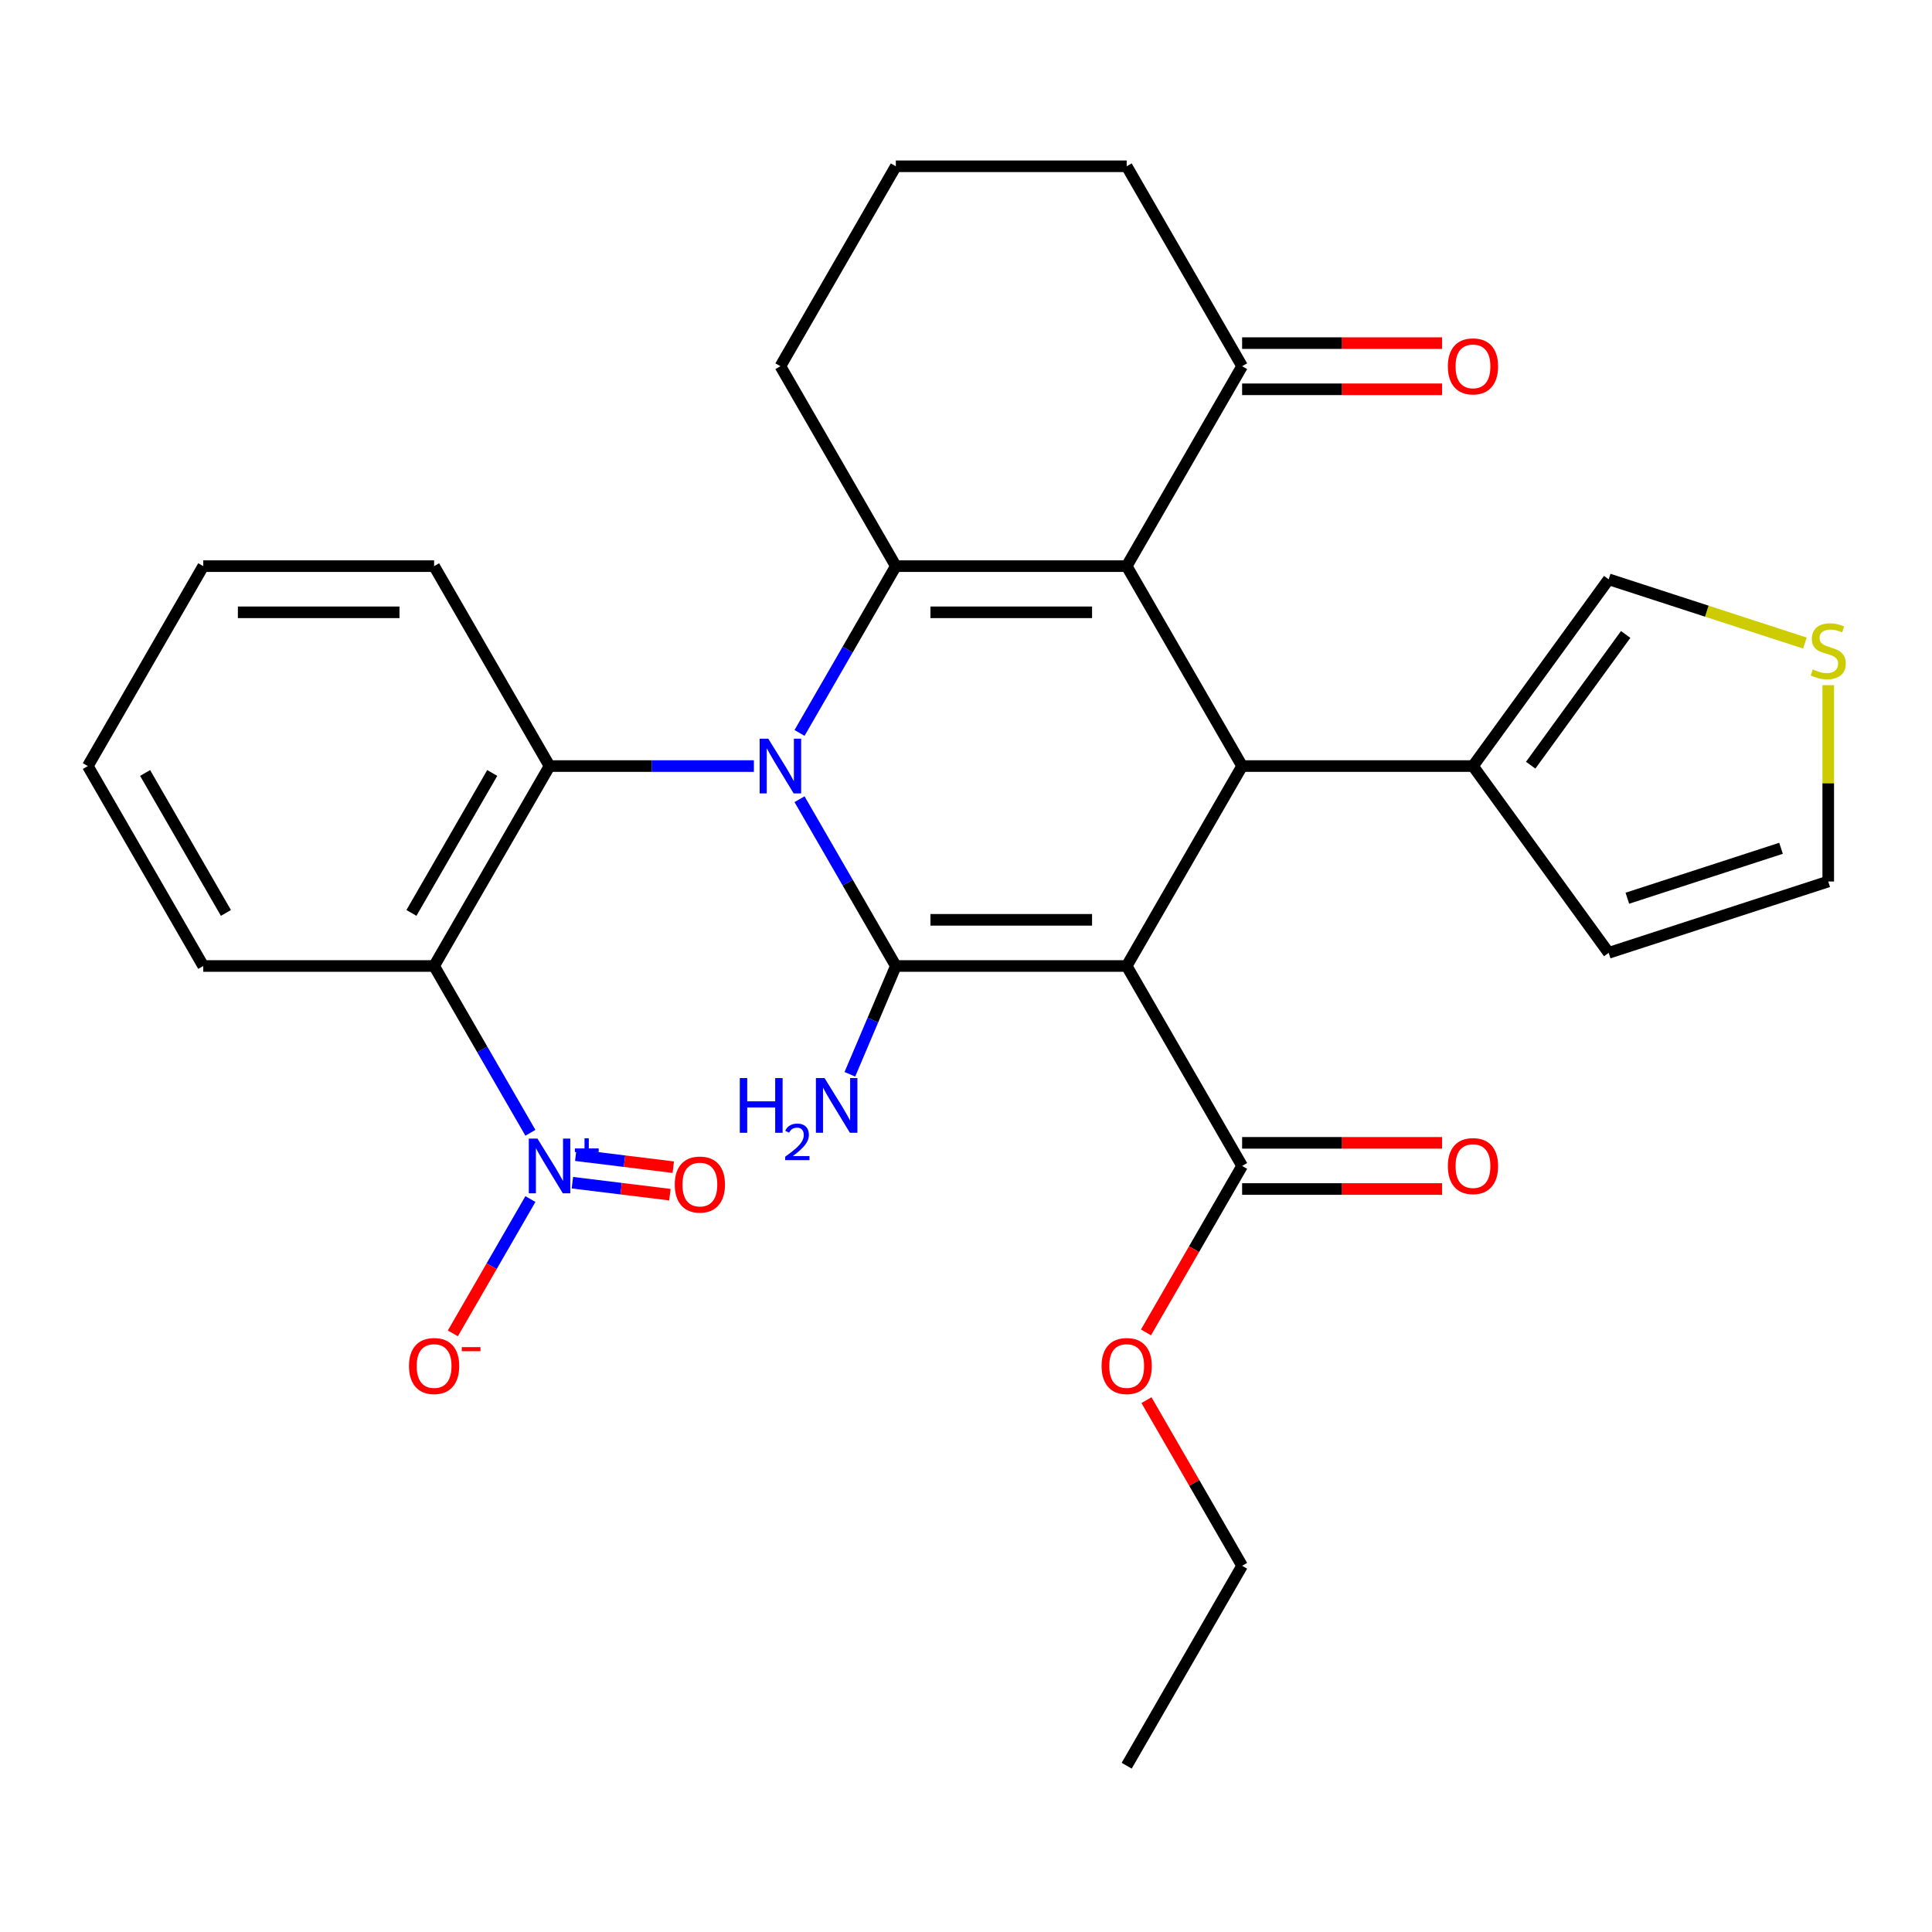 <?xml version='1.0' encoding='iso-8859-1'?>
<svg version='1.1' baseProfile='full'
              xmlns='http://www.w3.org/2000/svg'
                      xmlns:rdkit='http://www.rdkit.org/xml'
                      xmlns:xlink='http://www.w3.org/1999/xlink'
                  xml:space='preserve'
width='1000px' height='1000px' viewBox='0 0 1000 1000'>
<!-- END OF HEADER -->
<rect style='opacity:1.0;fill:#FFFFFF;stroke:none' width='1000' height='1000' x='0' y='0'> </rect>
<path class='bond-1' d='M 413.833,413.664 L 438.756,456.832' style='fill:none;fill-rule:evenodd;stroke:#0000FF;stroke-width:6px;stroke-linecap:butt;stroke-linejoin:miter;stroke-opacity:1' />
<path class='bond-1' d='M 438.756,456.832 L 463.679,500' style='fill:none;fill-rule:evenodd;stroke:#000000;stroke-width:6px;stroke-linecap:butt;stroke-linejoin:miter;stroke-opacity:1' />
<path class='bond-3' d='M 413.833,379.369 L 438.756,336.201' style='fill:none;fill-rule:evenodd;stroke:#0000FF;stroke-width:6px;stroke-linecap:butt;stroke-linejoin:miter;stroke-opacity:1' />
<path class='bond-3' d='M 438.756,336.201 L 463.679,293.032' style='fill:none;fill-rule:evenodd;stroke:#000000;stroke-width:6px;stroke-linecap:butt;stroke-linejoin:miter;stroke-opacity:1' />
<path class='bond-5' d='M 390.206,396.516 L 337.323,396.516' style='fill:none;fill-rule:evenodd;stroke:#0000FF;stroke-width:6px;stroke-linecap:butt;stroke-linejoin:miter;stroke-opacity:1' />
<path class='bond-5' d='M 337.323,396.516 L 284.44,396.516' style='fill:none;fill-rule:evenodd;stroke:#000000;stroke-width:6px;stroke-linecap:butt;stroke-linejoin:miter;stroke-opacity:1' />
<path class='bond-0' d='M 583.172,500 L 463.679,500' style='fill:none;fill-rule:evenodd;stroke:#000000;stroke-width:6px;stroke-linecap:butt;stroke-linejoin:miter;stroke-opacity:1' />
<path class='bond-0' d='M 565.248,476.101 L 481.603,476.101' style='fill:none;fill-rule:evenodd;stroke:#000000;stroke-width:6px;stroke-linecap:butt;stroke-linejoin:miter;stroke-opacity:1' />
<path class='bond-8' d='M 583.172,500 L 642.918,603.484' style='fill:none;fill-rule:evenodd;stroke:#000000;stroke-width:6px;stroke-linecap:butt;stroke-linejoin:miter;stroke-opacity:1' />
<path class='bond-30' d='M 583.172,500 L 642.918,396.516' style='fill:none;fill-rule:evenodd;stroke:#000000;stroke-width:6px;stroke-linecap:butt;stroke-linejoin:miter;stroke-opacity:1' />
<path class='bond-14' d='M 463.679,500 L 451.785,528.024' style='fill:none;fill-rule:evenodd;stroke:#000000;stroke-width:6px;stroke-linecap:butt;stroke-linejoin:miter;stroke-opacity:1' />
<path class='bond-14' d='M 451.785,528.024 L 439.89,556.048' style='fill:none;fill-rule:evenodd;stroke:#0000FF;stroke-width:6px;stroke-linecap:butt;stroke-linejoin:miter;stroke-opacity:1' />
<path class='bond-2' d='M 583.172,293.032 L 463.679,293.032' style='fill:none;fill-rule:evenodd;stroke:#000000;stroke-width:6px;stroke-linecap:butt;stroke-linejoin:miter;stroke-opacity:1' />
<path class='bond-2' d='M 565.248,316.931 L 481.603,316.931' style='fill:none;fill-rule:evenodd;stroke:#000000;stroke-width:6px;stroke-linecap:butt;stroke-linejoin:miter;stroke-opacity:1' />
<path class='bond-4' d='M 583.172,293.032 L 642.918,396.516' style='fill:none;fill-rule:evenodd;stroke:#000000;stroke-width:6px;stroke-linecap:butt;stroke-linejoin:miter;stroke-opacity:1' />
<path class='bond-10' d='M 583.172,293.032 L 642.918,189.549' style='fill:none;fill-rule:evenodd;stroke:#000000;stroke-width:6px;stroke-linecap:butt;stroke-linejoin:miter;stroke-opacity:1' />
<path class='bond-20' d='M 463.679,293.032 L 403.933,189.549' style='fill:none;fill-rule:evenodd;stroke:#000000;stroke-width:6px;stroke-linecap:butt;stroke-linejoin:miter;stroke-opacity:1' />
<path class='bond-9' d='M 642.918,396.516 L 762.411,396.516' style='fill:none;fill-rule:evenodd;stroke:#000000;stroke-width:6px;stroke-linecap:butt;stroke-linejoin:miter;stroke-opacity:1' />
<path class='bond-7' d='M 284.44,396.516 L 224.694,500' style='fill:none;fill-rule:evenodd;stroke:#000000;stroke-width:6px;stroke-linecap:butt;stroke-linejoin:miter;stroke-opacity:1' />
<path class='bond-7' d='M 254.781,400.09 L 212.959,472.528' style='fill:none;fill-rule:evenodd;stroke:#000000;stroke-width:6px;stroke-linecap:butt;stroke-linejoin:miter;stroke-opacity:1' />
<path class='bond-23' d='M 284.44,396.516 L 224.694,293.032' style='fill:none;fill-rule:evenodd;stroke:#000000;stroke-width:6px;stroke-linecap:butt;stroke-linejoin:miter;stroke-opacity:1' />
<path class='bond-6' d='M 274.54,586.336 L 249.617,543.168' style='fill:none;fill-rule:evenodd;stroke:#0000FF;stroke-width:6px;stroke-linecap:butt;stroke-linejoin:miter;stroke-opacity:1' />
<path class='bond-6' d='M 249.617,543.168 L 224.694,500' style='fill:none;fill-rule:evenodd;stroke:#000000;stroke-width:6px;stroke-linecap:butt;stroke-linejoin:miter;stroke-opacity:1' />
<path class='bond-11' d='M 274.54,620.631 L 254.47,655.393' style='fill:none;fill-rule:evenodd;stroke:#0000FF;stroke-width:6px;stroke-linecap:butt;stroke-linejoin:miter;stroke-opacity:1' />
<path class='bond-11' d='M 254.47,655.393 L 234.4,690.155' style='fill:none;fill-rule:evenodd;stroke:#FF0000;stroke-width:6px;stroke-linecap:butt;stroke-linejoin:miter;stroke-opacity:1' />
<path class='bond-13' d='M 296.266,612.16 L 321.503,615.259' style='fill:none;fill-rule:evenodd;stroke:#0000FF;stroke-width:6px;stroke-linecap:butt;stroke-linejoin:miter;stroke-opacity:1' />
<path class='bond-13' d='M 321.503,615.259 L 346.741,618.358' style='fill:none;fill-rule:evenodd;stroke:#FF0000;stroke-width:6px;stroke-linecap:butt;stroke-linejoin:miter;stroke-opacity:1' />
<path class='bond-13' d='M 298.014,597.927 L 323.251,601.027' style='fill:none;fill-rule:evenodd;stroke:#0000FF;stroke-width:6px;stroke-linecap:butt;stroke-linejoin:miter;stroke-opacity:1' />
<path class='bond-13' d='M 323.251,601.027 L 348.488,604.126' style='fill:none;fill-rule:evenodd;stroke:#FF0000;stroke-width:6px;stroke-linecap:butt;stroke-linejoin:miter;stroke-opacity:1' />
<path class='bond-22' d='M 224.694,500 L 105.201,500' style='fill:none;fill-rule:evenodd;stroke:#000000;stroke-width:6px;stroke-linecap:butt;stroke-linejoin:miter;stroke-opacity:1' />
<path class='bond-18' d='M 642.918,615.433 L 694.671,615.433' style='fill:none;fill-rule:evenodd;stroke:#000000;stroke-width:6px;stroke-linecap:butt;stroke-linejoin:miter;stroke-opacity:1' />
<path class='bond-18' d='M 694.671,615.433 L 746.424,615.433' style='fill:none;fill-rule:evenodd;stroke:#FF0000;stroke-width:6px;stroke-linecap:butt;stroke-linejoin:miter;stroke-opacity:1' />
<path class='bond-18' d='M 642.918,591.534 L 694.671,591.534' style='fill:none;fill-rule:evenodd;stroke:#000000;stroke-width:6px;stroke-linecap:butt;stroke-linejoin:miter;stroke-opacity:1' />
<path class='bond-18' d='M 694.671,591.534 L 746.424,591.534' style='fill:none;fill-rule:evenodd;stroke:#FF0000;stroke-width:6px;stroke-linecap:butt;stroke-linejoin:miter;stroke-opacity:1' />
<path class='bond-21' d='M 642.918,603.484 L 618.041,646.572' style='fill:none;fill-rule:evenodd;stroke:#000000;stroke-width:6px;stroke-linecap:butt;stroke-linejoin:miter;stroke-opacity:1' />
<path class='bond-21' d='M 618.041,646.572 L 593.164,689.66' style='fill:none;fill-rule:evenodd;stroke:#FF0000;stroke-width:6px;stroke-linecap:butt;stroke-linejoin:miter;stroke-opacity:1' />
<path class='bond-15' d='M 762.411,396.516 L 832.647,299.845' style='fill:none;fill-rule:evenodd;stroke:#000000;stroke-width:6px;stroke-linecap:butt;stroke-linejoin:miter;stroke-opacity:1' />
<path class='bond-15' d='M 792.281,396.063 L 841.446,328.393' style='fill:none;fill-rule:evenodd;stroke:#000000;stroke-width:6px;stroke-linecap:butt;stroke-linejoin:miter;stroke-opacity:1' />
<path class='bond-16' d='M 762.411,396.516 L 832.647,493.188' style='fill:none;fill-rule:evenodd;stroke:#000000;stroke-width:6px;stroke-linecap:butt;stroke-linejoin:miter;stroke-opacity:1' />
<path class='bond-19' d='M 642.918,201.498 L 694.671,201.498' style='fill:none;fill-rule:evenodd;stroke:#000000;stroke-width:6px;stroke-linecap:butt;stroke-linejoin:miter;stroke-opacity:1' />
<path class='bond-19' d='M 694.671,201.498 L 746.424,201.498' style='fill:none;fill-rule:evenodd;stroke:#FF0000;stroke-width:6px;stroke-linecap:butt;stroke-linejoin:miter;stroke-opacity:1' />
<path class='bond-19' d='M 642.918,177.599 L 694.671,177.599' style='fill:none;fill-rule:evenodd;stroke:#000000;stroke-width:6px;stroke-linecap:butt;stroke-linejoin:miter;stroke-opacity:1' />
<path class='bond-19' d='M 694.671,177.599 L 746.424,177.599' style='fill:none;fill-rule:evenodd;stroke:#FF0000;stroke-width:6px;stroke-linecap:butt;stroke-linejoin:miter;stroke-opacity:1' />
<path class='bond-32' d='M 642.918,189.549 L 583.172,86.065' style='fill:none;fill-rule:evenodd;stroke:#000000;stroke-width:6px;stroke-linecap:butt;stroke-linejoin:miter;stroke-opacity:1' />
<path class='bond-12' d='M 934.224,332.849 L 883.436,316.347' style='fill:none;fill-rule:evenodd;stroke:#CCCC00;stroke-width:6px;stroke-linecap:butt;stroke-linejoin:miter;stroke-opacity:1' />
<path class='bond-12' d='M 883.436,316.347 L 832.647,299.845' style='fill:none;fill-rule:evenodd;stroke:#000000;stroke-width:6px;stroke-linecap:butt;stroke-linejoin:miter;stroke-opacity:1' />
<path class='bond-33' d='M 946.292,354.637 L 946.292,405.45' style='fill:none;fill-rule:evenodd;stroke:#CCCC00;stroke-width:6px;stroke-linecap:butt;stroke-linejoin:miter;stroke-opacity:1' />
<path class='bond-33' d='M 946.292,405.45 L 946.292,456.263' style='fill:none;fill-rule:evenodd;stroke:#000000;stroke-width:6px;stroke-linecap:butt;stroke-linejoin:miter;stroke-opacity:1' />
<path class='bond-17' d='M 832.647,493.188 L 946.292,456.263' style='fill:none;fill-rule:evenodd;stroke:#000000;stroke-width:6px;stroke-linecap:butt;stroke-linejoin:miter;stroke-opacity:1' />
<path class='bond-17' d='M 842.309,464.92 L 921.86,439.073' style='fill:none;fill-rule:evenodd;stroke:#000000;stroke-width:6px;stroke-linecap:butt;stroke-linejoin:miter;stroke-opacity:1' />
<path class='bond-25' d='M 403.933,189.549 L 463.679,86.065' style='fill:none;fill-rule:evenodd;stroke:#000000;stroke-width:6px;stroke-linecap:butt;stroke-linejoin:miter;stroke-opacity:1' />
<path class='bond-26' d='M 593.418,724.715 L 618.168,767.583' style='fill:none;fill-rule:evenodd;stroke:#FF0000;stroke-width:6px;stroke-linecap:butt;stroke-linejoin:miter;stroke-opacity:1' />
<path class='bond-26' d='M 618.168,767.583 L 642.918,810.451' style='fill:none;fill-rule:evenodd;stroke:#000000;stroke-width:6px;stroke-linecap:butt;stroke-linejoin:miter;stroke-opacity:1' />
<path class='bond-31' d='M 105.201,500 L 45.455,396.516' style='fill:none;fill-rule:evenodd;stroke:#000000;stroke-width:6px;stroke-linecap:butt;stroke-linejoin:miter;stroke-opacity:1' />
<path class='bond-31' d='M 116.936,472.528 L 75.113,400.09' style='fill:none;fill-rule:evenodd;stroke:#000000;stroke-width:6px;stroke-linecap:butt;stroke-linejoin:miter;stroke-opacity:1' />
<path class='bond-28' d='M 224.694,293.032 L 105.201,293.032' style='fill:none;fill-rule:evenodd;stroke:#000000;stroke-width:6px;stroke-linecap:butt;stroke-linejoin:miter;stroke-opacity:1' />
<path class='bond-28' d='M 206.77,316.931 L 123.125,316.931' style='fill:none;fill-rule:evenodd;stroke:#000000;stroke-width:6px;stroke-linecap:butt;stroke-linejoin:miter;stroke-opacity:1' />
<path class='bond-24' d='M 583.172,86.065 L 463.679,86.065' style='fill:none;fill-rule:evenodd;stroke:#000000;stroke-width:6px;stroke-linecap:butt;stroke-linejoin:miter;stroke-opacity:1' />
<path class='bond-29' d='M 642.918,810.451 L 583.172,913.935' style='fill:none;fill-rule:evenodd;stroke:#000000;stroke-width:6px;stroke-linecap:butt;stroke-linejoin:miter;stroke-opacity:1' />
<path class='bond-27' d='M 45.455,396.516 L 105.201,293.032' style='fill:none;fill-rule:evenodd;stroke:#000000;stroke-width:6px;stroke-linecap:butt;stroke-linejoin:miter;stroke-opacity:1' />
<path  class='atom-0' d='M 397.673 382.356
L 406.953 397.356
Q 407.873 398.836, 409.353 401.516
Q 410.833 404.196, 410.913 404.356
L 410.913 382.356
L 414.673 382.356
L 414.673 410.676
L 410.793 410.676
L 400.833 394.276
Q 399.673 392.356, 398.433 390.156
Q 397.233 387.956, 396.873 387.276
L 396.873 410.676
L 393.193 410.676
L 393.193 382.356
L 397.673 382.356
' fill='#0000FF'/>
<path  class='atom-7' d='M 278.18 589.324
L 287.46 604.324
Q 288.38 605.804, 289.86 608.484
Q 291.34 611.164, 291.42 611.324
L 291.42 589.324
L 295.18 589.324
L 295.18 617.644
L 291.3 617.644
L 281.34 601.244
Q 280.18 599.324, 278.94 597.124
Q 277.74 594.924, 277.38 594.244
L 277.38 617.644
L 273.7 617.644
L 273.7 589.324
L 278.18 589.324
' fill='#0000FF'/>
<path  class='atom-7' d='M 297.556 594.429
L 302.546 594.429
L 302.546 589.175
L 304.763 589.175
L 304.763 594.429
L 309.885 594.429
L 309.885 596.329
L 304.763 596.329
L 304.763 601.609
L 302.546 601.609
L 302.546 596.329
L 297.556 596.329
L 297.556 594.429
' fill='#0000FF'/>
<path  class='atom-12' d='M 211.694 707.048
Q 211.694 700.248, 215.054 696.448
Q 218.414 692.648, 224.694 692.648
Q 230.974 692.648, 234.334 696.448
Q 237.694 700.248, 237.694 707.048
Q 237.694 713.928, 234.294 717.848
Q 230.894 721.728, 224.694 721.728
Q 218.454 721.728, 215.054 717.848
Q 211.694 713.968, 211.694 707.048
M 224.694 718.528
Q 229.014 718.528, 231.334 715.648
Q 233.694 712.728, 233.694 707.048
Q 233.694 701.488, 231.334 698.688
Q 229.014 695.848, 224.694 695.848
Q 220.374 695.848, 218.014 698.648
Q 215.694 701.448, 215.694 707.048
Q 215.694 712.768, 218.014 715.648
Q 220.374 718.528, 224.694 718.528
' fill='#FF0000'/>
<path  class='atom-12' d='M 239.014 697.27
L 248.702 697.27
L 248.702 699.382
L 239.014 699.382
L 239.014 697.27
' fill='#FF0000'/>
<path  class='atom-13' d='M 938.292 346.49
Q 938.612 346.61, 939.932 347.17
Q 941.252 347.73, 942.692 348.09
Q 944.172 348.41, 945.612 348.41
Q 948.292 348.41, 949.852 347.13
Q 951.412 345.81, 951.412 343.53
Q 951.412 341.97, 950.612 341.01
Q 949.852 340.05, 948.652 339.53
Q 947.452 339.01, 945.452 338.41
Q 942.932 337.65, 941.412 336.93
Q 939.932 336.21, 938.852 334.69
Q 937.812 333.17, 937.812 330.61
Q 937.812 327.05, 940.212 324.85
Q 942.652 322.65, 947.452 322.65
Q 950.732 322.65, 954.452 324.21
L 953.532 327.29
Q 950.132 325.89, 947.572 325.89
Q 944.812 325.89, 943.292 327.05
Q 941.772 328.17, 941.812 330.13
Q 941.812 331.65, 942.572 332.57
Q 943.372 333.49, 944.492 334.01
Q 945.652 334.53, 947.572 335.13
Q 950.132 335.93, 951.652 336.73
Q 953.172 337.53, 954.252 339.17
Q 955.372 340.77, 955.372 343.53
Q 955.372 347.45, 952.732 349.57
Q 950.132 351.65, 945.772 351.65
Q 943.252 351.65, 941.332 351.09
Q 939.452 350.57, 937.212 349.65
L 938.292 346.49
' fill='#CCCC00'/>
<path  class='atom-14' d='M 349.255 613.12
Q 349.255 606.32, 352.615 602.52
Q 355.975 598.72, 362.255 598.72
Q 368.535 598.72, 371.895 602.52
Q 375.255 606.32, 375.255 613.12
Q 375.255 620, 371.855 623.92
Q 368.455 627.8, 362.255 627.8
Q 356.015 627.8, 352.615 623.92
Q 349.255 620.04, 349.255 613.12
M 362.255 624.6
Q 366.575 624.6, 368.895 621.72
Q 371.255 618.8, 371.255 613.12
Q 371.255 607.56, 368.895 604.76
Q 366.575 601.92, 362.255 601.92
Q 357.935 601.92, 355.575 604.72
Q 353.255 607.52, 353.255 613.12
Q 353.255 618.84, 355.575 621.72
Q 357.935 624.6, 362.255 624.6
' fill='#FF0000'/>
<path  class='atom-15' d='M 382.915 558.008
L 386.755 558.008
L 386.755 570.048
L 401.235 570.048
L 401.235 558.008
L 405.075 558.008
L 405.075 586.328
L 401.235 586.328
L 401.235 573.248
L 386.755 573.248
L 386.755 586.328
L 382.915 586.328
L 382.915 558.008
' fill='#0000FF'/>
<path  class='atom-15' d='M 406.448 585.334
Q 407.135 583.565, 408.771 582.588
Q 410.408 581.585, 412.679 581.585
Q 415.503 581.585, 417.087 583.116
Q 418.671 584.648, 418.671 587.367
Q 418.671 590.139, 416.612 592.726
Q 414.579 595.313, 410.355 598.376
L 418.988 598.376
L 418.988 600.488
L 406.395 600.488
L 406.395 598.719
Q 409.88 596.237, 411.939 594.389
Q 414.025 592.541, 415.028 590.878
Q 416.031 589.215, 416.031 587.499
Q 416.031 585.704, 415.134 584.7
Q 414.236 583.697, 412.679 583.697
Q 411.174 583.697, 410.171 584.304
Q 409.167 584.912, 408.455 586.258
L 406.448 585.334
' fill='#0000FF'/>
<path  class='atom-15' d='M 426.788 558.008
L 436.068 573.008
Q 436.988 574.488, 438.468 577.168
Q 439.948 579.848, 440.028 580.008
L 440.028 558.008
L 443.788 558.008
L 443.788 586.328
L 439.908 586.328
L 429.948 569.928
Q 428.788 568.008, 427.548 565.808
Q 426.348 563.608, 425.988 562.928
L 425.988 586.328
L 422.308 586.328
L 422.308 558.008
L 426.788 558.008
' fill='#0000FF'/>
<path  class='atom-19' d='M 749.411 603.564
Q 749.411 596.764, 752.771 592.964
Q 756.131 589.164, 762.411 589.164
Q 768.691 589.164, 772.051 592.964
Q 775.411 596.764, 775.411 603.564
Q 775.411 610.444, 772.011 614.364
Q 768.611 618.244, 762.411 618.244
Q 756.171 618.244, 752.771 614.364
Q 749.411 610.484, 749.411 603.564
M 762.411 615.044
Q 766.731 615.044, 769.051 612.164
Q 771.411 609.244, 771.411 603.564
Q 771.411 598.004, 769.051 595.204
Q 766.731 592.364, 762.411 592.364
Q 758.091 592.364, 755.731 595.164
Q 753.411 597.964, 753.411 603.564
Q 753.411 609.284, 755.731 612.164
Q 758.091 615.044, 762.411 615.044
' fill='#FF0000'/>
<path  class='atom-20' d='M 749.411 189.629
Q 749.411 182.829, 752.771 179.029
Q 756.131 175.229, 762.411 175.229
Q 768.691 175.229, 772.051 179.029
Q 775.411 182.829, 775.411 189.629
Q 775.411 196.509, 772.011 200.429
Q 768.611 204.309, 762.411 204.309
Q 756.171 204.309, 752.771 200.429
Q 749.411 196.549, 749.411 189.629
M 762.411 201.109
Q 766.731 201.109, 769.051 198.229
Q 771.411 195.309, 771.411 189.629
Q 771.411 184.069, 769.051 181.269
Q 766.731 178.429, 762.411 178.429
Q 758.091 178.429, 755.731 181.229
Q 753.411 184.029, 753.411 189.629
Q 753.411 195.349, 755.731 198.229
Q 758.091 201.109, 762.411 201.109
' fill='#FF0000'/>
<path  class='atom-22' d='M 570.172 707.048
Q 570.172 700.248, 573.532 696.448
Q 576.892 692.648, 583.172 692.648
Q 589.452 692.648, 592.812 696.448
Q 596.172 700.248, 596.172 707.048
Q 596.172 713.928, 592.772 717.848
Q 589.372 721.728, 583.172 721.728
Q 576.932 721.728, 573.532 717.848
Q 570.172 713.968, 570.172 707.048
M 583.172 718.528
Q 587.492 718.528, 589.812 715.648
Q 592.172 712.728, 592.172 707.048
Q 592.172 701.488, 589.812 698.688
Q 587.492 695.848, 583.172 695.848
Q 578.852 695.848, 576.492 698.648
Q 574.172 701.448, 574.172 707.048
Q 574.172 712.768, 576.492 715.648
Q 578.852 718.528, 583.172 718.528
' fill='#FF0000'/>
</svg>
